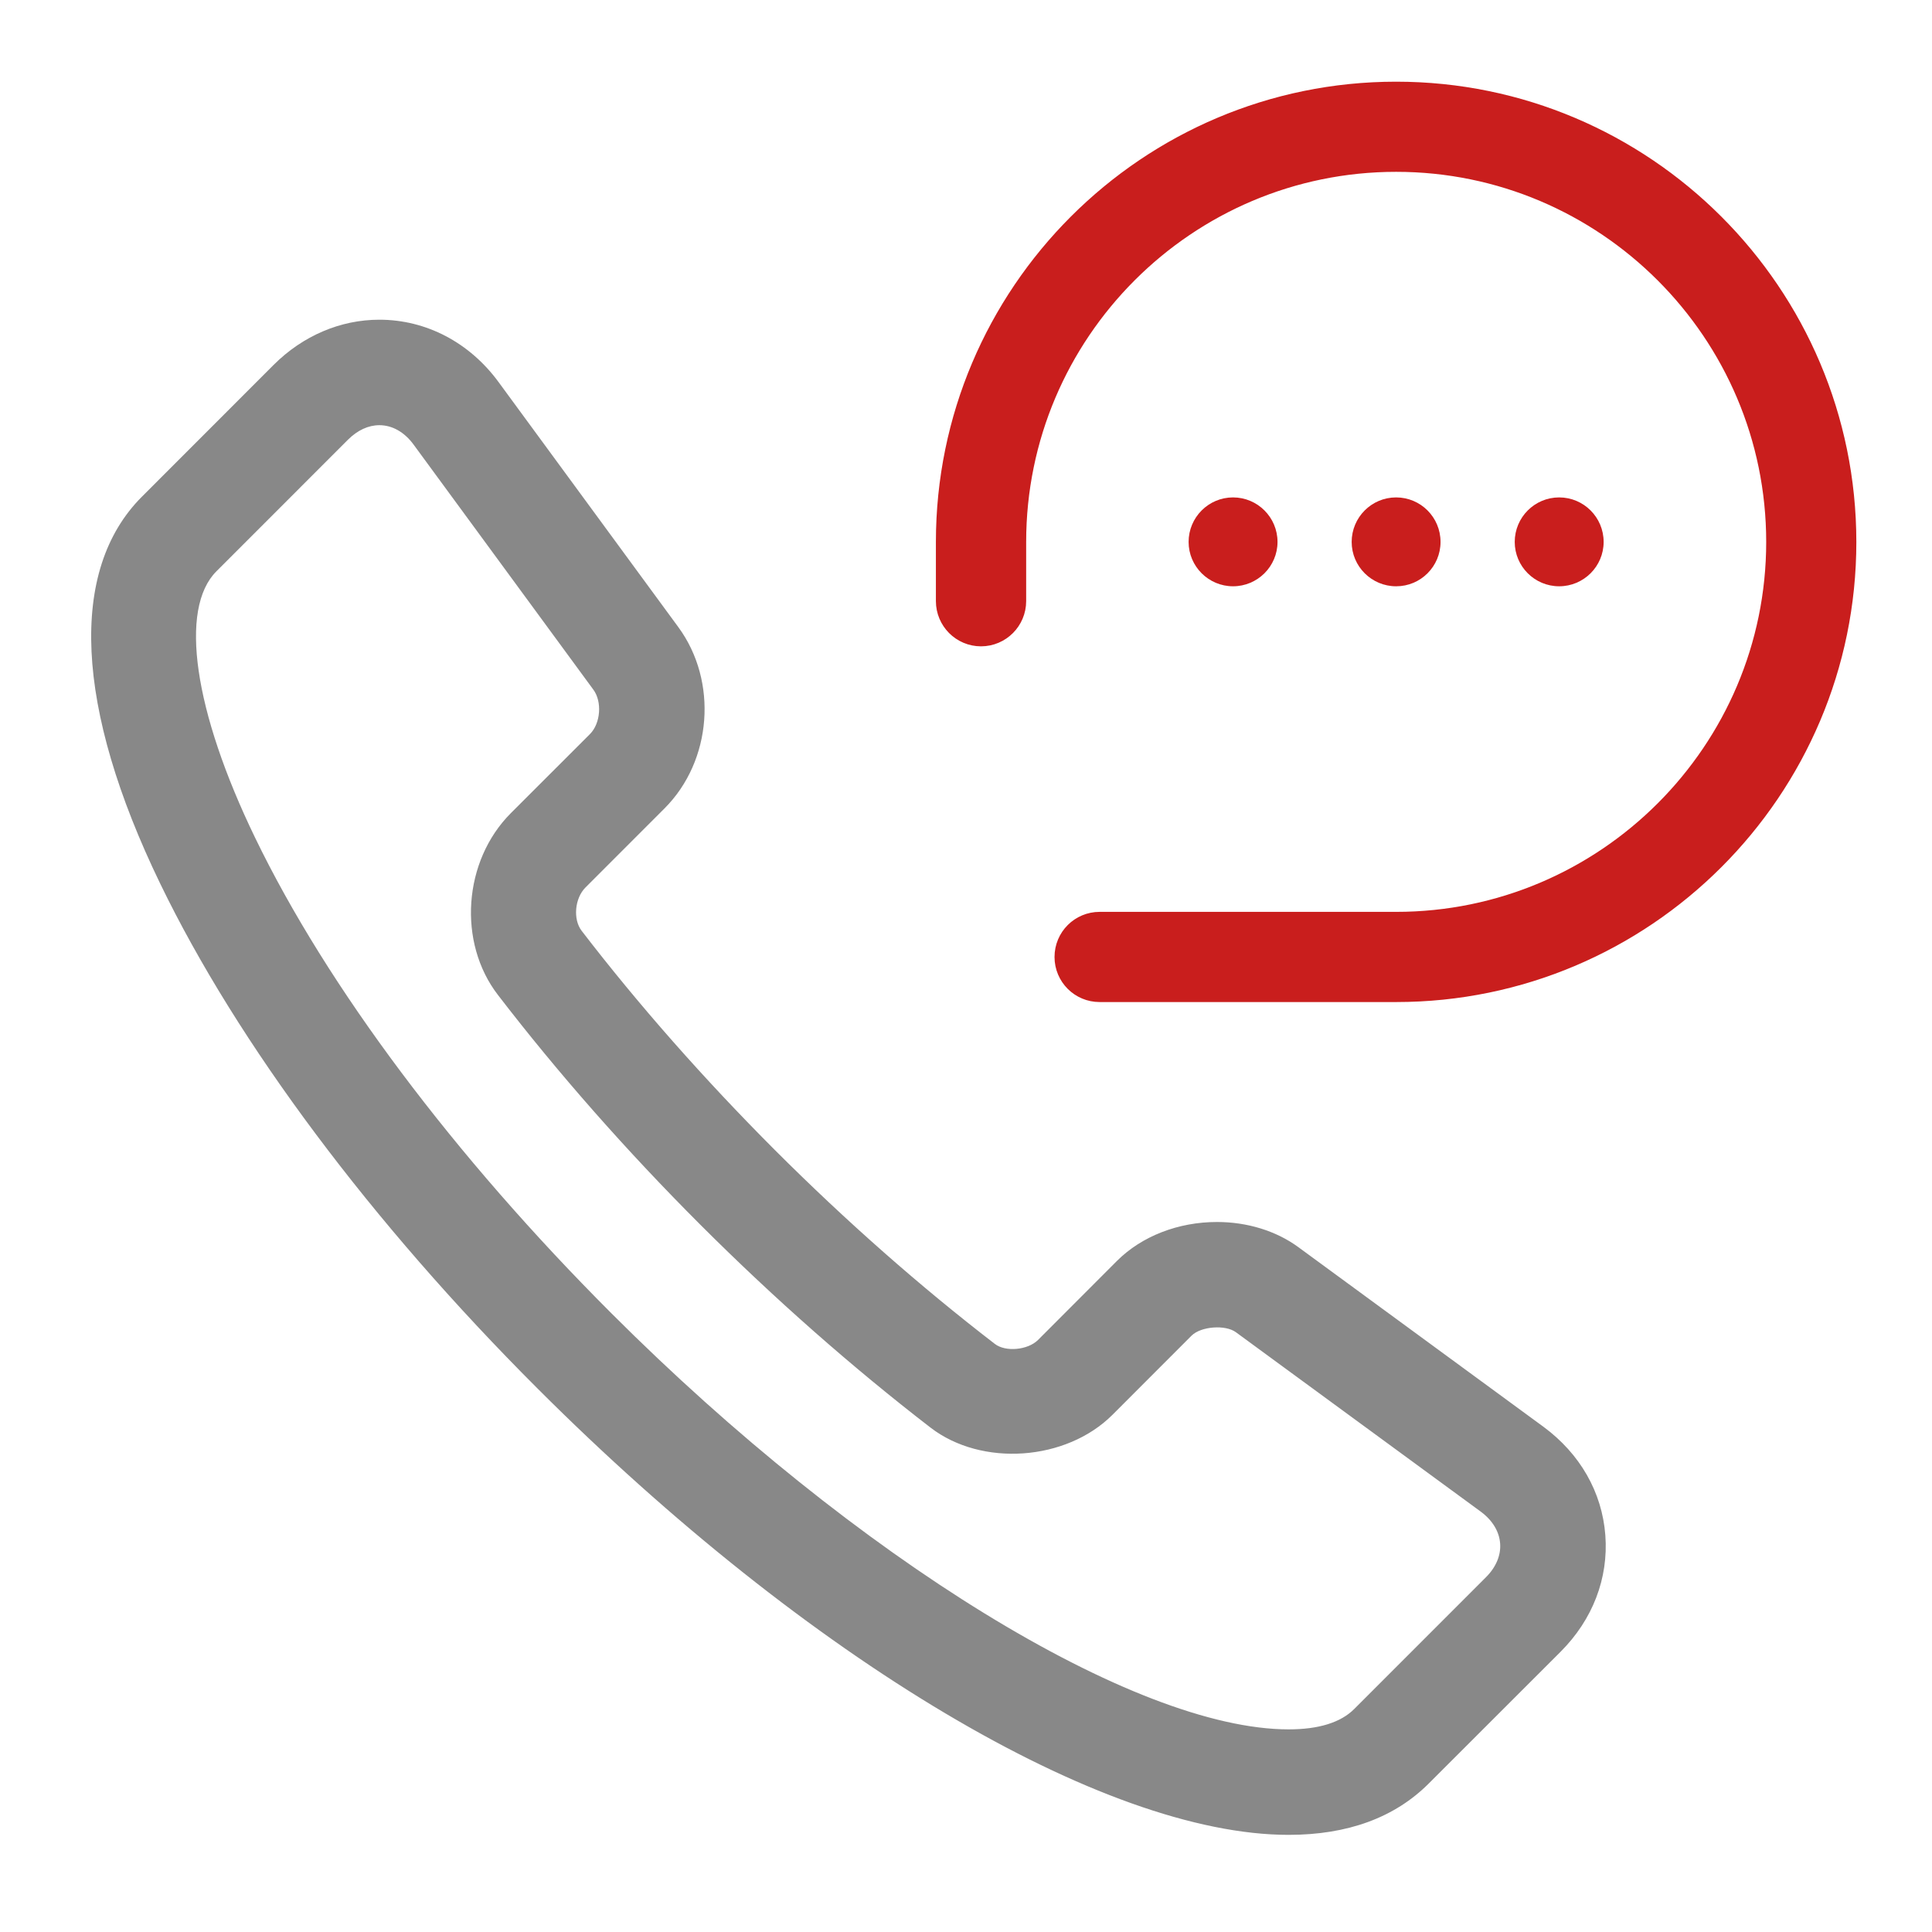<?xml version="1.0" encoding="iso-8859-1"?>
<!-- Generator: Adobe Illustrator 16.0.0, SVG Export Plug-In . SVG Version: 6.00 Build 0)  -->
<!DOCTYPE svg PUBLIC "-//W3C//DTD SVG 1.1//EN" "http://www.w3.org/Graphics/SVG/1.1/DTD/svg11.dtd">
<svg version="1.1" id="&#x5716;&#x5C64;_1" xmlns="http://www.w3.org/2000/svg" xmlns:xlink="http://www.w3.org/1999/xlink" x="0px"
	 y="0px" width="50px" height="50px" viewBox="0 0 50 50" style="enable-background:new 0 0 50 50;" xml:space="preserve">
<g>
	<g>
		<path style="fill:#888888;" d="M39.705,37.25l-6.345-4.652c-1.194-0.875-3.123-0.727-4.169,0.318l-2.048,2.049
			c-0.224,0.223-0.569,0.359-0.924,0.359h-0.001c-0.273,0-0.529-0.082-0.717-0.227c-1.942-1.494-3.869-3.191-5.724-5.043
			c-1.854-1.857-3.55-3.779-5.043-5.723c-0.35-0.457-0.288-1.221,0.134-1.645l2.046-2.047c1.093-1.091,1.234-2.926,0.319-4.172
			l-4.651-6.34c-0.676-0.925-1.685-1.454-2.764-1.454c-0.903,0-1.775,0.375-2.454,1.053l-3.409,3.411
			c-1.771,1.77-1.576,5.165,0.549,9.555c1.978,4.088,5.416,8.688,9.682,12.951c6.949,6.949,14.472,11.441,19.163,11.441
			c1.416,0,2.541-0.408,3.344-1.211l3.41-3.408c0.748-0.748,1.117-1.709,1.042-2.703C41.07,38.768,40.559,37.877,39.705,37.25z
			 M38.738,41.102l-3.409,3.41c-0.429,0.428-1.095,0.645-1.979,0.645c-4.076,0-11.396-4.473-17.799-10.875
			c-4.116-4.115-7.423-8.529-9.309-12.43c-1.689-3.491-2.034-6.236-0.922-7.35l3.41-3.41c0.319-0.318,0.696-0.488,1.09-0.488
			c0.466,0,0.895,0.238,1.209,0.666l4.651,6.34c0.347,0.473,0.287,1.254-0.128,1.67l-2.046,2.045
			c-1.097,1.097-1.23,2.977-0.297,4.184c1.542,2.006,3.293,3.996,5.208,5.91c1.915,1.912,3.903,3.664,5.91,5.209
			c0.524,0.404,1.197,0.627,1.895,0.627c0,0,0,0,0.001,0c0.868,0,1.702-0.338,2.288-0.924l2.047-2.049
			c0.396-0.396,1.214-0.459,1.667-0.127l6.343,4.646c0.391,0.291,0.625,0.684,0.658,1.111
			C39.254,40.332,39.083,40.758,38.738,41.102z"/>
		<path style="fill:#888888;" d="M33.35,47.486c-4.792,0-12.425-4.537-19.446-11.559c-4.295-4.293-7.761-8.93-9.759-13.061
			c-2.206-4.556-2.373-8.111-0.472-10.012l3.409-3.411c0.755-0.753,1.727-1.169,2.736-1.169c1.21,0,2.335,0.589,3.087,1.617
			l4.651,6.34c1.029,1.402,0.871,3.463-0.359,4.691l-2.046,2.047c-0.277,0.278-0.326,0.822-0.099,1.119
			c1.471,1.914,3.156,3.826,5.009,5.682c1.84,1.838,3.753,3.523,5.685,5.01c0.279,0.215,0.852,0.16,1.116-0.1l2.046-2.049
			c0.641-0.639,1.584-1.006,2.588-1.006c0.783,0,1.529,0.23,2.101,0.648l6.345,4.65c0.949,0.699,1.52,1.695,1.604,2.809
			s-0.327,2.184-1.159,3.016l-3.41,3.408C36.096,47.039,34.877,47.486,33.35,47.486z M9.818,9.076c-0.796,0-1.567,0.332-2.171,0.934
			l-3.409,3.412c-1.642,1.641-1.419,4.871,0.626,9.098c1.961,4.051,5.372,8.611,9.605,12.842
			c6.879,6.879,14.291,11.322,18.88,11.322c1.307,0,2.336-0.365,3.061-1.092l3.41-3.408c0.664-0.662,0.993-1.512,0.926-2.389
			c-0.065-0.877-0.52-1.666-1.278-2.223l-6.344-4.652c-0.99-0.723-2.786-0.584-3.649,0.279l-2.049,2.049
			c-0.54,0.535-1.574,0.619-2.167,0.168c-1.96-1.508-3.898-3.217-5.764-5.078c-1.877-1.881-3.585-3.818-5.078-5.762
			c-0.47-0.614-0.393-1.607,0.167-2.171l2.047-2.048c0.958-0.956,1.081-2.561,0.28-3.652l-4.652-6.34
			C11.66,9.545,10.77,9.076,9.818,9.076z M33.35,45.557c-4.173,0-11.609-4.52-18.082-10.992c-4.149-4.148-7.483-8.602-9.386-12.539
			c-1.792-3.704-2.101-6.55-0.846-7.807l3.41-3.41c0.87-0.865,2.181-0.76,2.904,0.225l4.651,6.34
			c0.463,0.631,0.387,1.633-0.167,2.189l-2.047,2.045c-0.961,0.961-1.079,2.602-0.263,3.655c1.538,2.003,3.278,3.978,5.174,5.872
			c1.899,1.898,3.875,3.639,5.871,5.174c1.023,0.791,2.733,0.662,3.656-0.262l2.048-2.049c0.509-0.51,1.599-0.598,2.185-0.168
			l6.344,4.648c0.489,0.363,0.779,0.861,0.82,1.404c0.041,0.541-0.172,1.074-0.6,1.502l-3.41,3.41
			C35.105,45.301,34.345,45.557,33.35,45.557z M9.818,11.004c-0.284,0-0.563,0.129-0.808,0.371l-3.409,3.41
			c-0.97,0.971-0.587,3.613,1,6.893c1.866,3.857,5.145,8.234,9.232,12.32c6.335,6.334,13.539,10.758,17.517,10.758
			c0.775,0,1.346-0.176,1.697-0.527l3.409-3.41c0.261-0.26,0.391-0.57,0.367-0.875c-0.022-0.309-0.2-0.6-0.497-0.82l-6.341-4.646
			c-0.274-0.201-0.905-0.152-1.147,0.088l-2.047,2.049c-1.198,1.197-3.384,1.354-4.711,0.33c-2.022-1.559-4.024-3.32-5.948-5.242
			c-1.92-1.92-3.684-3.922-5.242-5.949c-1.053-1.361-0.904-3.476,0.332-4.711l2.046-2.045c0.276-0.277,0.319-0.836,0.088-1.15
			l-4.651-6.34C10.467,11.182,10.152,11.004,9.818,11.004z"/>
	</g>
	<g>
		<g>
			<path style="fill:#C91E1D;" d="M37.281,14.025c0-0.637-0.514-1.152-1.15-1.152c-0.635,0-1.15,0.516-1.15,1.152
				c0,0.633,0.516,1.148,1.15,1.148C36.768,15.174,37.281,14.658,37.281,14.025z"/>
			<path style="fill:#C91E1D;" d="M33.062,14.025c0-0.637-0.517-1.152-1.151-1.152s-1.15,0.516-1.15,1.152
				c0,0.633,0.516,1.148,1.15,1.148S33.062,14.658,33.062,14.025z"/>
			<path style="fill:#C91E1D;" d="M41.502,14.025c0-0.637-0.516-1.152-1.151-1.152s-1.15,0.516-1.15,1.152
				c0,0.633,0.515,1.148,1.15,1.148S41.502,14.658,41.502,14.025z"/>
			<path style="fill:#C91E1D;stroke:#C91E1D;stroke-width:0.8;stroke-miterlimit:10;" d="M36.131,2.514
				c-6.346,0-11.51,5.162-11.51,11.512v1.531c0,0.424,0.343,0.77,0.767,0.77c0.425,0,0.769-0.346,0.769-0.77v-1.531
				c0-5.504,4.473-9.979,9.975-9.979c5.5,0,9.977,4.475,9.977,9.979c0,5.498-4.477,9.973-9.977,9.973h-7.674
				c-0.424,0-0.767,0.342-0.767,0.768c0,0.424,0.343,0.766,0.767,0.766h7.674c6.346,0,11.51-5.162,11.51-11.506
				C47.641,7.676,42.477,2.514,36.131,2.514z"/>
		</g>
	</g>
</g>
</svg>
